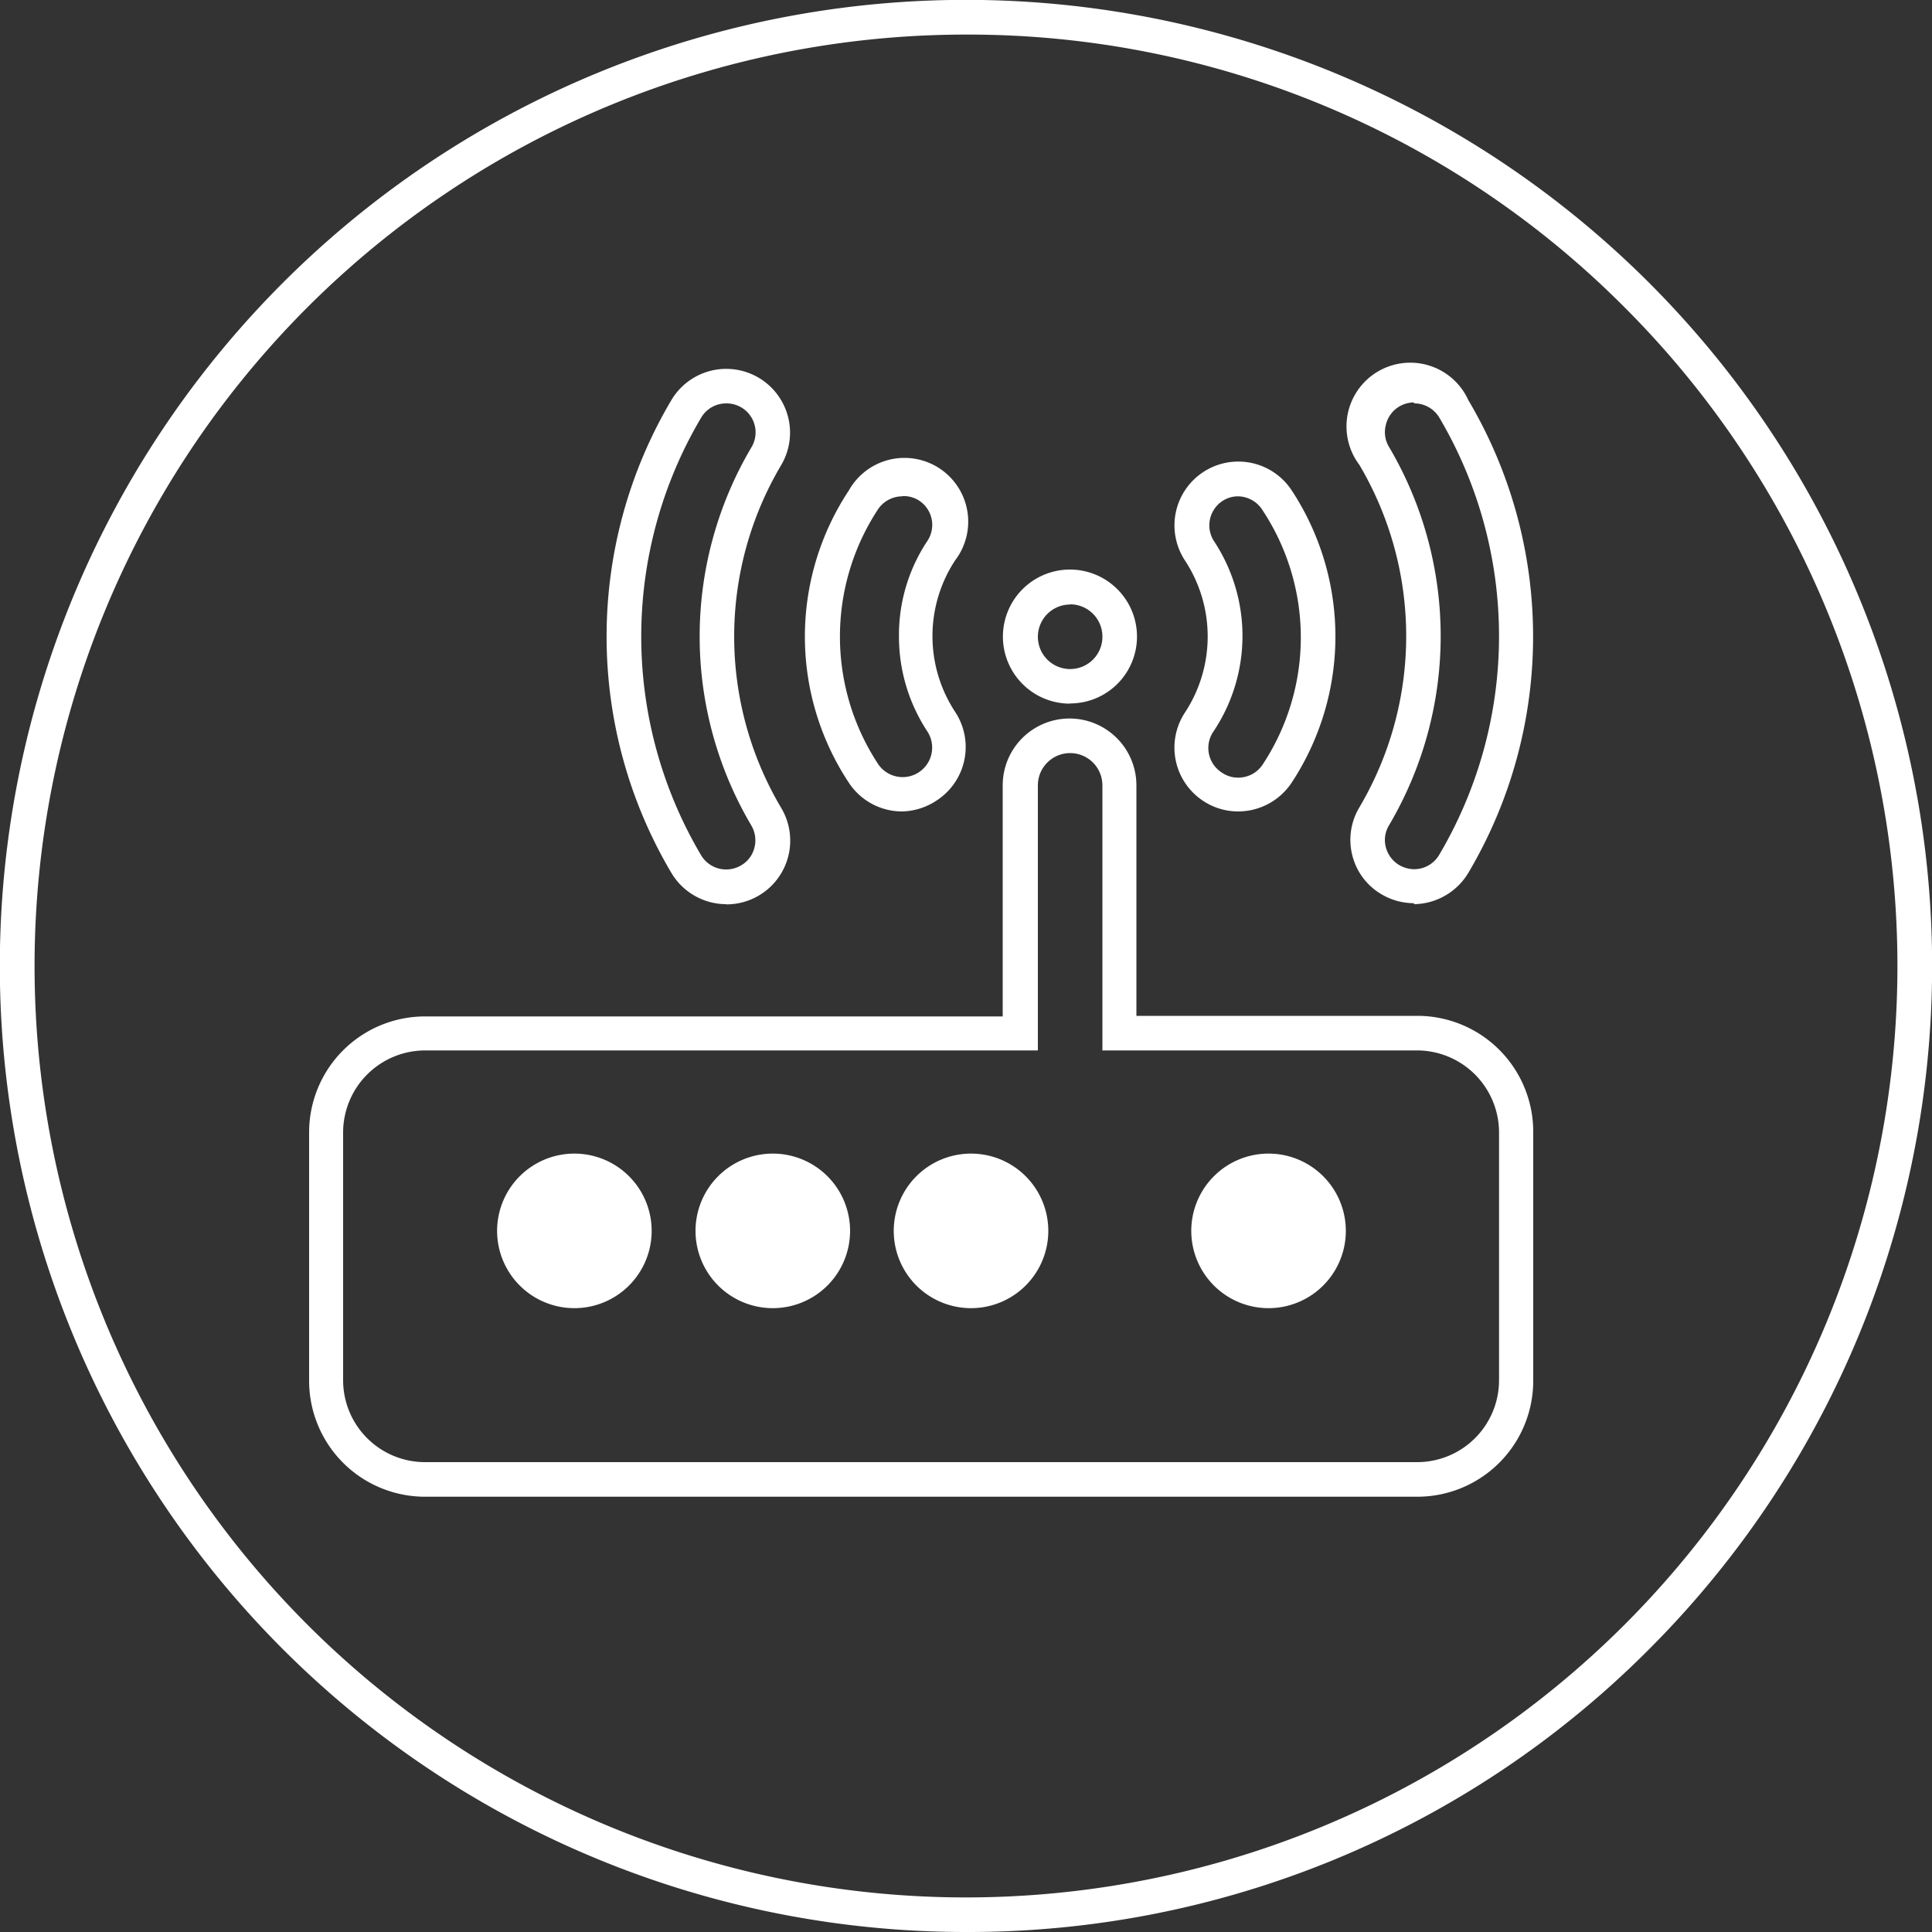<svg xmlns="http://www.w3.org/2000/svg" width="100" height="100" viewBox="0 0 100 100">
  <rect x="0" y="0" width="100" height="100" fill="#333333" stroke="none"/>
  <defs>
    <style>
      .a {
        fill: #fff;
      }
    </style>
  </defs>
  <title>icon</title>
  <g>
    <path class="a" d="M73.36,77.47H22a6,6,0,0,1-6-6V58.61a6,6,0,0,1,6-6h29.9V40.65a3.46,3.46,0,1,1,6.92,0V52.58H73.36a6,6,0,0,1,6,6V71.44A6,6,0,0,1,73.36,77.47ZM22,54.37a4.25,4.25,0,0,0-4.24,4.24V71.44A4.24,4.24,0,0,0,22,75.68H73.36a4.24,4.24,0,0,0,4.23-4.24V58.61a4.25,4.25,0,0,0-4.23-4.24H57.06V40.65a1.67,1.67,0,1,0-3.34,0V54.37ZM65.66,67.53a3.79,3.79,0,1,1,3.78-3.79A3.79,3.79,0,0,1,65.66,67.53Zm0-5.78a2,2,0,1,0,2,2A2,2,0,0,0,65.66,61.75Zm-15.4,5.78A3.79,3.79,0,1,1,54,63.74,3.79,3.79,0,0,1,50.26,67.53Zm0-5.78a2,2,0,1,0,2,2A2,2,0,0,0,50.26,61.75ZM40,67.53a3.79,3.79,0,1,1,3.79-3.79A3.79,3.79,0,0,1,40,67.53Zm0-5.78a2,2,0,1,0,2,2A2,2,0,0,0,40,61.75ZM29.73,67.53a3.79,3.79,0,1,1,3.78-3.79A3.79,3.79,0,0,1,29.73,67.53Zm0-5.78a2,2,0,1,0,2,2A2,2,0,0,0,29.73,61.75Zm43.46-15a3.32,3.32,0,0,1-1.68-.46,3.24,3.24,0,0,1-1.51-2,3.27,3.27,0,0,1,.36-2.5,17.42,17.42,0,0,0,0-17.73A3.3,3.3,0,1,1,76,20.71a24,24,0,0,1,0,24.47A3.33,3.33,0,0,1,73.19,46.8Zm0-25.92A1.5,1.5,0,0,0,71.73,22a1.47,1.47,0,0,0,.17,1.14,19.27,19.27,0,0,1,0,19.57,1.47,1.47,0,0,0-.17,1.14,1.52,1.52,0,0,0,.7.93,1.58,1.58,0,0,0,.76.21,1.5,1.5,0,0,0,1.3-.74,22.24,22.24,0,0,0,0-22.65A1.51,1.51,0,0,0,73.19,20.88ZM37.59,46.8a3.31,3.31,0,0,1-2.84-1.62,24,24,0,0,1,0-24.47,3.3,3.3,0,1,1,5.68,3.37,17.39,17.39,0,0,0,0,17.73,3.3,3.3,0,0,1-2.84,5Zm0-25.92a1.5,1.5,0,0,0-1.3.74,22.24,22.24,0,0,0,0,22.65,1.51,1.51,0,0,0,2.07.52h0a1.46,1.46,0,0,0,.69-.92,1.51,1.51,0,0,0-.16-1.14,19.23,19.23,0,0,1,0-19.57,1.5,1.5,0,0,0-1.29-2.28ZM64.09,42a3.27,3.27,0,0,1-1.82-.55,3.3,3.3,0,0,1-.93-4.58,7.17,7.17,0,0,0,0-7.85,3.3,3.3,0,1,1,5.51-3.65,13.77,13.77,0,0,1,0,15.15A3.33,3.33,0,0,1,64.09,42Zm0-16.31a1.47,1.47,0,0,0-.83.25A1.51,1.51,0,0,0,62.83,28a8.9,8.9,0,0,1,0,9.83A1.51,1.51,0,0,0,63.26,40a1.45,1.45,0,0,0,.83.25,1.51,1.51,0,0,0,1.26-.67,11.94,11.94,0,0,0,0-13.17A1.52,1.52,0,0,0,64.09,25.69ZM46.7,42a3.3,3.3,0,0,1-2.76-1.48,13.71,13.71,0,0,1,0-15.14A3.3,3.3,0,1,1,49.44,29a7.14,7.14,0,0,0,0,7.85,3.3,3.3,0,0,1-.94,4.57h0A3.35,3.35,0,0,1,46.7,42Zm0-16.31a1.52,1.52,0,0,0-1.26.68,12,12,0,0,0,0,13.16A1.51,1.51,0,0,0,48,37.86a8.93,8.93,0,0,1-1.47-4.92A8.79,8.79,0,0,1,48,28a1.5,1.5,0,0,0-.43-2.09A1.46,1.46,0,0,0,46.69,25.68Zm8.7,10.73A3.47,3.47,0,1,1,58.85,33,3.46,3.46,0,0,1,55.39,36.41Zm0-5.13A1.67,1.67,0,1,0,57.06,33,1.67,1.67,0,0,0,55.39,31.28Z"/>
    <path class="a" d="M50,100A50,50,0,0,1,14.64,14.64,50,50,0,0,1,85.36,85.36,49.7,49.7,0,0,1,50,100ZM50,1.79a48.21,48.21,0,0,0-34.09,82.3A48.21,48.21,0,0,0,84.09,15.91,47.92,47.92,0,0,0,50,1.79Z"/>
    <g>
      <circle class="a" cx="29.73" cy="63.74" r="2.89"/>
      <path class="a" d="M29.73,67.71a4,4,0,1,1,4-4A4,4,0,0,1,29.73,67.71Zm0-5.78a1.82,1.82,0,1,0,1.81,1.81A1.82,1.82,0,0,0,29.73,61.93Z"/>
    </g>
    <g>
      <circle class="a" cx="39.99" cy="63.74" r="2.89"/>
      <path class="a" d="M40,67.71a4,4,0,1,1,4-4A4,4,0,0,1,40,67.71Zm0-5.78a1.82,1.82,0,1,0,1.81,1.81A1.82,1.82,0,0,0,40,61.93Z"/>
    </g>
    <g>
      <circle class="a" cx="50.26" cy="63.74" r="2.89"/>
      <path class="a" d="M50.26,67.71a4,4,0,1,1,4-4A4,4,0,0,1,50.26,67.71Zm0-5.78a1.82,1.82,0,1,0,1.81,1.81A1.82,1.82,0,0,0,50.26,61.93Z"/>
    </g>
    <g>
      <circle class="a" cx="65.66" cy="63.74" r="2.89"/>
      <path class="a" d="M65.66,67.71a4,4,0,1,1,4-4A4,4,0,0,1,65.66,67.71Zm0-5.78a1.82,1.82,0,1,0,1.81,1.81A1.82,1.82,0,0,0,65.66,61.93Z"/>
    </g>
  </g>
</svg>
